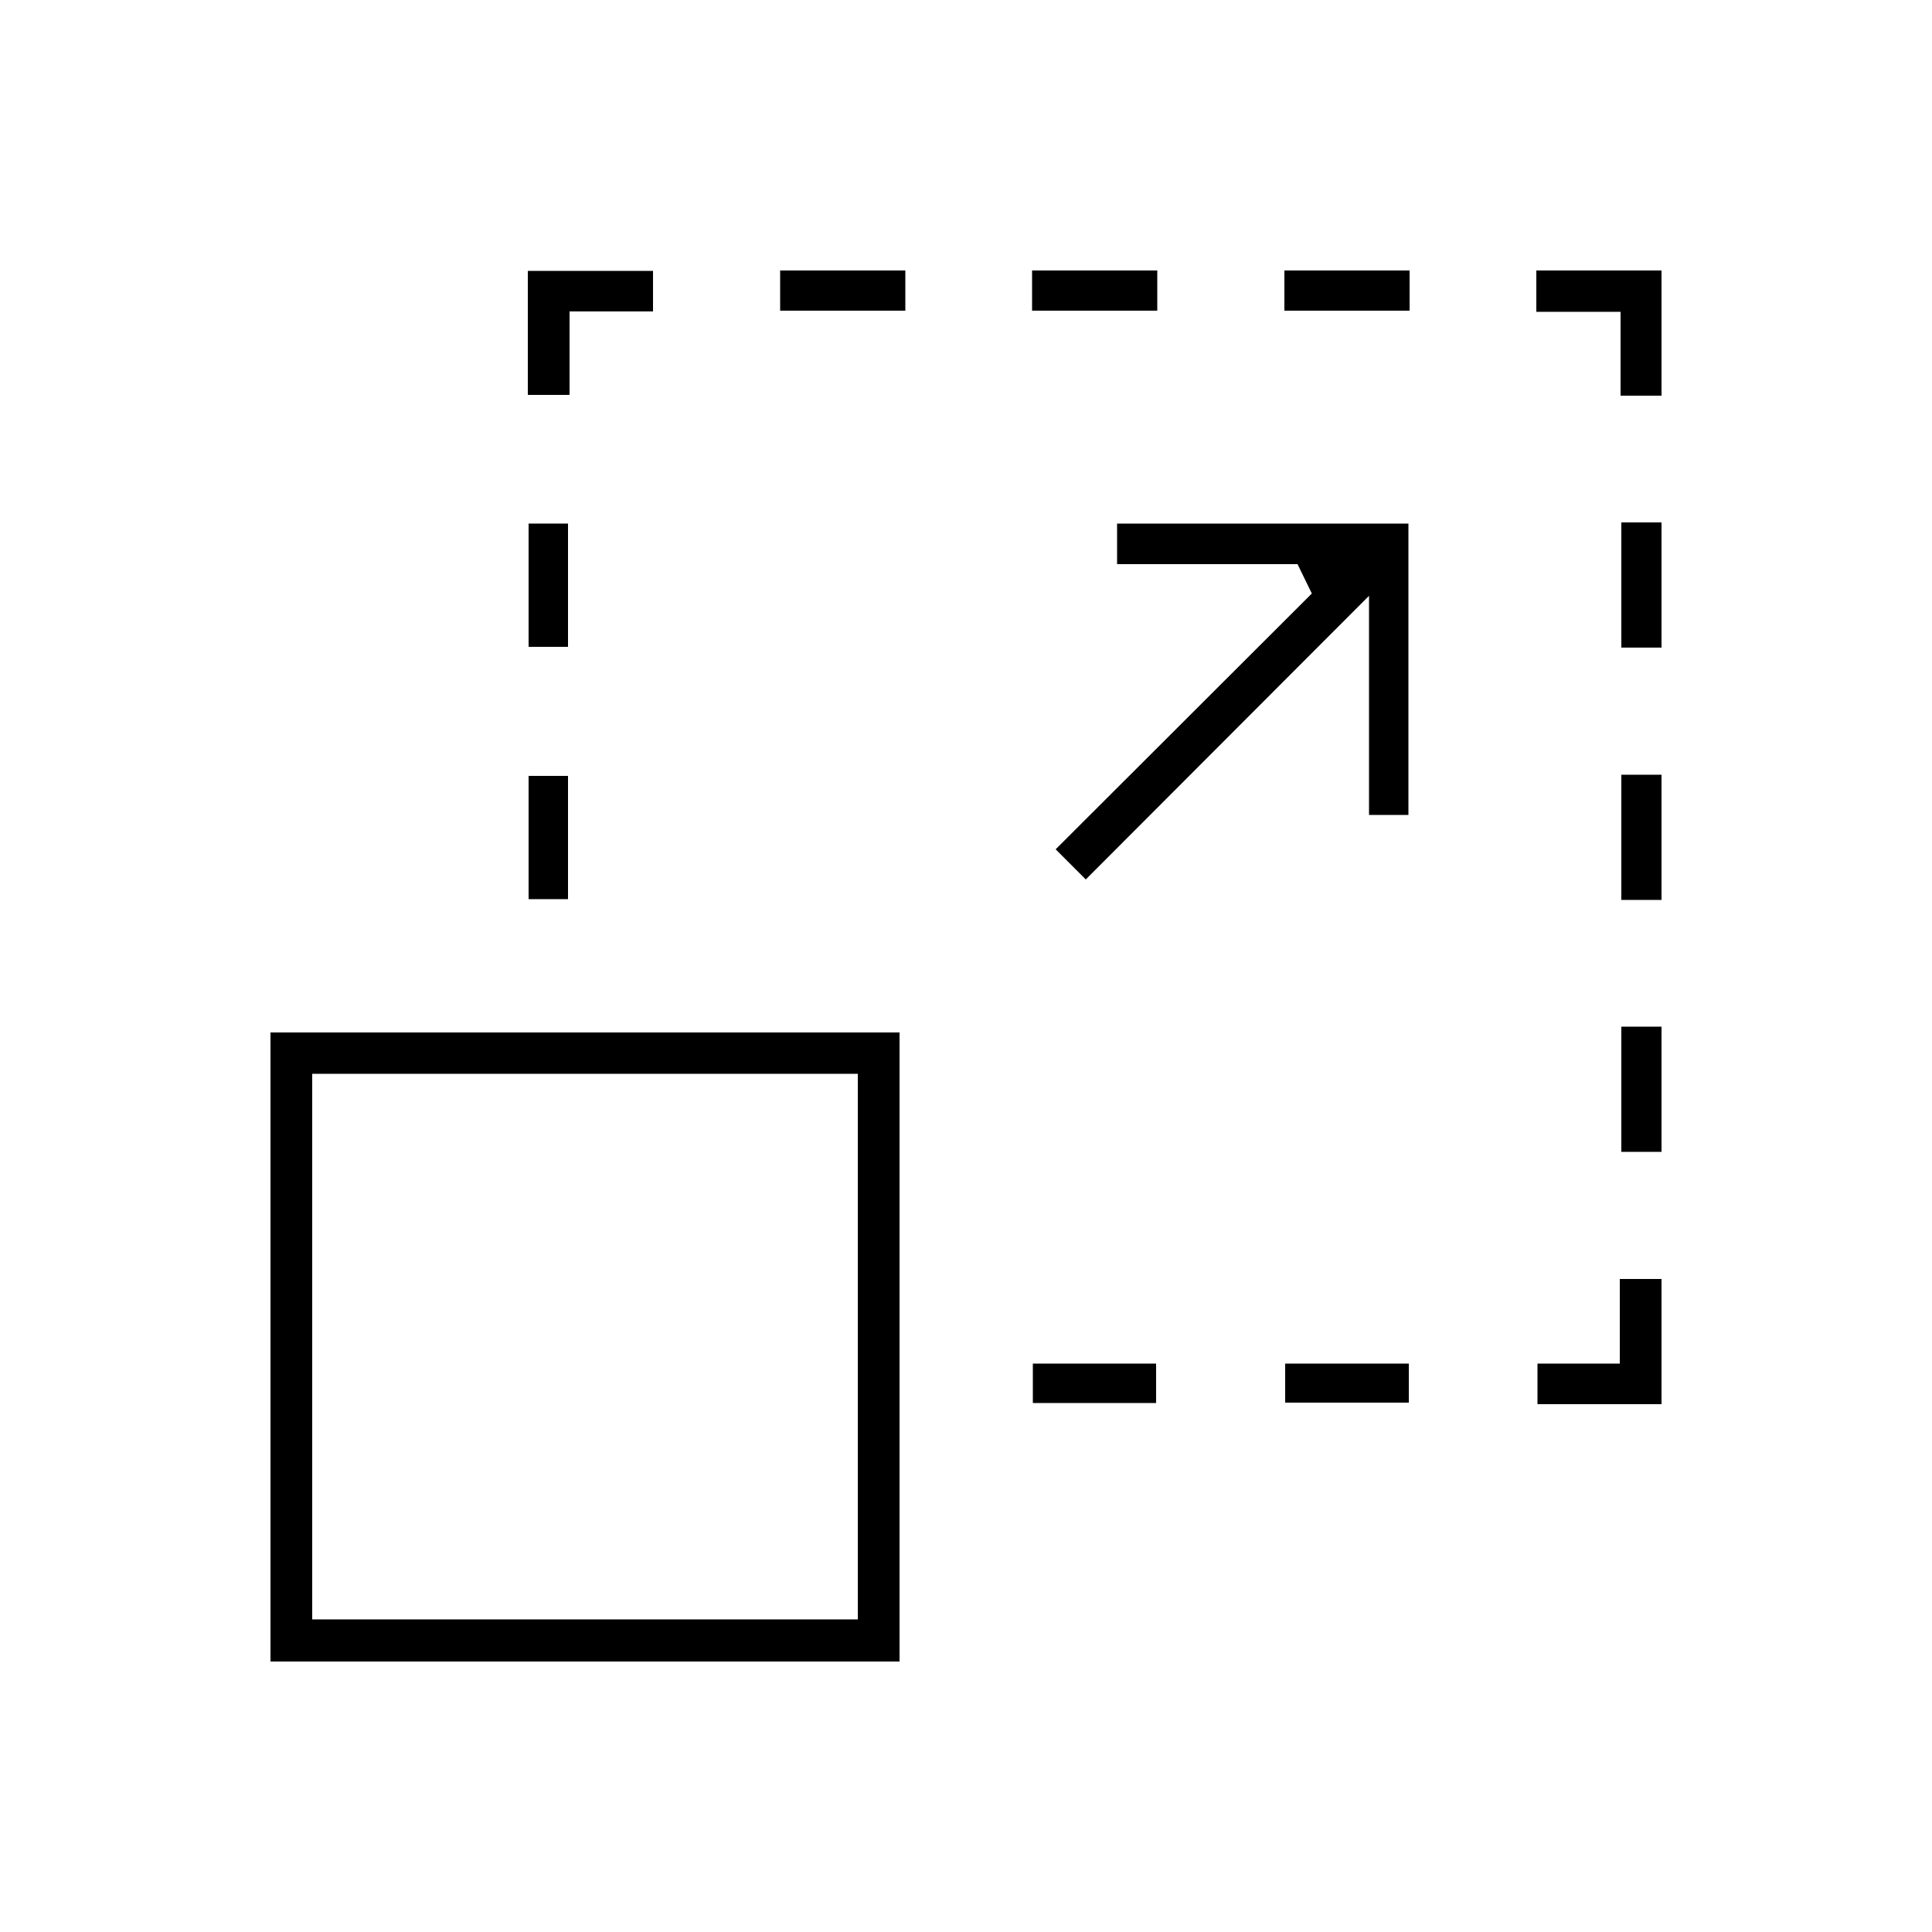 <?xml version="1.0" encoding="UTF-8"?>
<svg xmlns="http://www.w3.org/2000/svg" version="1.1" viewBox="0 0 500 500">
  <!-- Generator: Adobe Illustrator 28.7.1, SVG Export Plug-In . SVG Version: 1.2.0 Build 142)  -->
  <g>
    <g id="Layer_1">
      <path d="M430,135.2h-10.4v32.4h10.4v-32.4Z"/>
      <path d="M364.6,352.9h-32v10.1h32v-10.1Z"/>
      <path d="M299.5,70h-32.4v10.4h32.4v-10.4Z"/>
      <path d="M430,200.5h-10.4v32.4h10.4v-32.4Z"/>
      <path d="M299.2,352.9h-31.9v10.2h31.9v-10.2Z"/>
      <path d="M430,102.4v-32.4h-32.4v10.7h21.8v21.7h10.6Z"/>
      <path d="M419.2,331v21.9h-21.3v10.5h32.1v-32.4h-10.8Z"/>
      <path d="M430,265.7h-10.4v32.4h10.4v-32.4Z"/>
      <path d="M147,135.5h-10.2v31.9h10.2v-31.9Z"/>
      <path d="M147.4,102.1v-21.5h21.6v-10.5h-32.4v32.1h10.7Z"/>
      <path d="M147,200.8h-10.2v31.9h10.2v-31.9Z"/>
      <path d="M70,267.2v162.8h162.8v-162.8H70ZM221.9,419.1H80.8v-141.2h141.2v141.2Z"/>
      <path d="M364.5,210.9v-75.4h-75.4v10.5h46.7l3.7,7.6-66.3,66.2,7.8,7.8,73.3-73.4v56.7h10.2Z"/>
      <path d="M364.8,70h-32.4v10.4h32.4v-10.4Z"/>
      <path d="M234.3,70h-32.4v10.4h32.4v-10.4Z"/>
    </g>
  </g>
</svg>